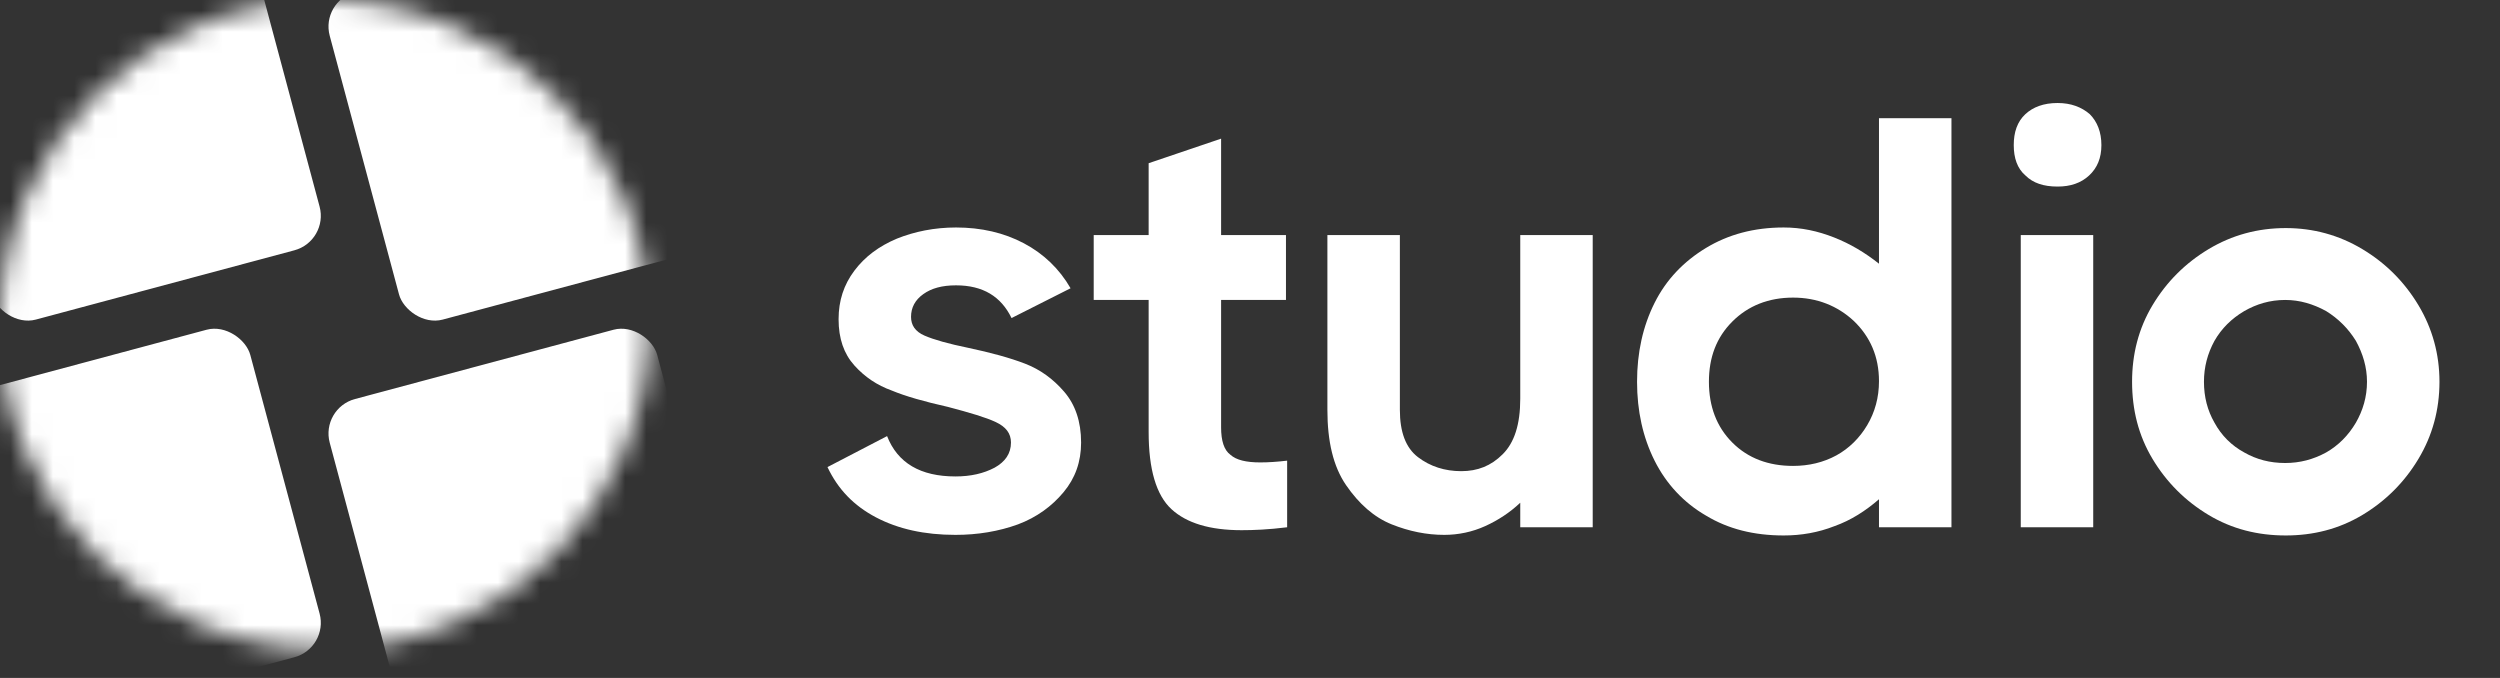 <svg xmlns="http://www.w3.org/2000/svg" width="118" height="32" viewBox="0 0 118 32" fill="none"><rect x="0" y="0" width="118" height="32" fill="#333333" stroke="none"/><path d="M104.247 24.308C103.144 23.646 102.261 22.764 101.599 21.66C100.937 20.557 100.634 19.343 100.634 18.019C100.634 16.723 100.937 15.509 101.599 14.406C102.261 13.303 103.144 12.42 104.247 11.758C105.351 11.096 106.564 10.765 107.888 10.765C109.185 10.765 110.398 11.096 111.502 11.758C112.605 12.42 113.488 13.303 114.15 14.406C114.812 15.509 115.143 16.723 115.143 18.019C115.143 19.343 114.812 20.557 114.15 21.66C113.488 22.764 112.605 23.646 111.502 24.308C110.398 24.97 109.185 25.274 107.888 25.274C106.564 25.274 105.351 24.97 104.247 24.308ZM109.792 21.357C110.371 21.026 110.84 20.557 111.198 19.95C111.529 19.371 111.722 18.736 111.722 18.019C111.722 17.33 111.529 16.695 111.198 16.088C110.84 15.509 110.371 15.04 109.792 14.682C109.185 14.351 108.55 14.158 107.861 14.158C107.144 14.158 106.509 14.351 105.93 14.682C105.323 15.04 104.854 15.509 104.523 16.088C104.192 16.695 104.027 17.33 104.027 18.019C104.027 18.736 104.192 19.371 104.523 19.95C104.854 20.557 105.323 21.026 105.93 21.357C106.509 21.688 107.144 21.854 107.861 21.854C108.55 21.854 109.185 21.688 109.792 21.357Z" fill="white"></path><path d="M95.6 8.282C95.214 7.951 95.049 7.455 95.049 6.848C95.049 6.241 95.214 5.744 95.6 5.386C95.959 5.055 96.456 4.862 97.118 4.862C97.752 4.862 98.249 5.055 98.635 5.386C98.993 5.744 99.186 6.241 99.186 6.848C99.186 7.455 98.993 7.924 98.607 8.282C98.221 8.641 97.724 8.806 97.118 8.806C96.456 8.806 95.959 8.641 95.6 8.282ZM95.38 24.887V11.096H98.8V24.887H95.38Z" fill="white"></path><path d="M88.688 5.579H92.109V24.888H88.688V23.564C88.054 24.115 87.364 24.557 86.592 24.832C85.82 25.136 85.019 25.274 84.192 25.274C82.785 25.274 81.572 24.97 80.523 24.336C79.475 23.729 78.648 22.846 78.096 21.743C77.544 20.64 77.269 19.398 77.269 18.019C77.269 16.64 77.544 15.399 78.096 14.296C78.648 13.192 79.475 12.337 80.523 11.703C81.572 11.068 82.785 10.737 84.192 10.737C85.019 10.737 85.792 10.903 86.564 11.206C87.337 11.51 88.026 11.923 88.688 12.447V5.579ZM86.675 21.495C87.281 21.164 87.778 20.667 88.136 20.061C88.495 19.454 88.688 18.764 88.688 17.992C88.688 16.833 88.274 15.895 87.502 15.151C86.73 14.433 85.764 14.047 84.633 14.047C83.475 14.047 82.509 14.433 81.765 15.178C81.02 15.923 80.661 16.861 80.661 18.019C80.661 19.178 81.02 20.143 81.765 20.888C82.509 21.633 83.475 21.991 84.633 21.991C85.378 21.991 86.068 21.826 86.675 21.495Z" fill="white"></path><path d="M71.756 11.096H75.176V24.887H71.756V23.729C71.259 24.198 70.708 24.556 70.101 24.832C69.494 25.108 68.832 25.246 68.17 25.246C67.343 25.246 66.515 25.081 65.688 24.75C64.86 24.419 64.143 23.784 63.536 22.901C62.929 22.019 62.653 20.833 62.653 19.343V11.096H66.074V19.343C66.074 20.391 66.35 21.136 66.929 21.578C67.508 22.019 68.198 22.239 68.97 22.239C69.742 22.239 70.377 21.991 70.928 21.439C71.48 20.888 71.756 20.033 71.756 18.819V11.096Z" fill="white"></path><path d="M58.078 21.467C58.353 21.715 58.822 21.826 59.484 21.826C59.87 21.826 60.284 21.798 60.753 21.743V24.887C59.87 24.998 59.153 25.025 58.602 25.025C57.112 25.025 56.009 24.694 55.292 24.032C54.575 23.37 54.216 22.157 54.216 20.391V14.158H51.623V11.096H54.216V7.703L57.636 6.544V11.096H60.698V14.158H57.636V20.171C57.636 20.805 57.774 21.247 58.078 21.467Z" fill="white"></path><path d="M43.636 15.84C44.077 16.033 44.766 16.226 45.704 16.419C46.752 16.64 47.663 16.888 48.38 17.164C49.097 17.44 49.704 17.881 50.228 18.488C50.752 19.095 51.028 19.895 51.028 20.888C51.028 21.798 50.752 22.57 50.2 23.232C49.649 23.894 48.932 24.419 48.049 24.75C47.139 25.081 46.146 25.246 45.097 25.246C43.636 25.246 42.394 24.97 41.346 24.419C40.298 23.867 39.553 23.095 39.057 22.046L41.87 20.584C42.367 21.853 43.442 22.488 45.097 22.488C45.815 22.488 46.422 22.35 46.946 22.074C47.442 21.798 47.718 21.412 47.718 20.888C47.718 20.447 47.47 20.143 47.001 19.922C46.532 19.702 45.787 19.481 44.739 19.205C43.636 18.957 42.753 18.709 42.091 18.433C41.401 18.185 40.822 17.799 40.325 17.247C39.829 16.695 39.581 15.978 39.581 15.068C39.581 14.185 39.829 13.44 40.325 12.778C40.822 12.116 41.484 11.62 42.339 11.261C43.167 10.93 44.104 10.737 45.125 10.737C46.311 10.737 47.387 10.985 48.325 11.482C49.263 11.978 50.007 12.695 50.531 13.606L47.745 15.012C47.249 13.992 46.394 13.468 45.125 13.468C44.463 13.468 43.967 13.606 43.58 13.882C43.194 14.157 43.001 14.516 43.001 14.957C43.001 15.344 43.194 15.647 43.636 15.84Z" fill="white"></path><mask id="mask0_5362_8709" style="mask-type:alpha" maskUnits="userSpaceOnUse" x="0" y="0" width="31" height="31"><circle cx="15.324" cy="15.324" r="15.324" fill="#D9D9D9"></circle></mask><g mask="url(#mask0_5362_8709)"><rect x="-4.08" y="19.27" width="16.004" height="16.004" rx="1.684" transform="rotate(-15 -4.08 19.27)" fill="white"></rect><rect x="15.127" y="19.27" width="16.004" height="16.004" rx="1.684" transform="rotate(-15 15.127 19.27)" fill="white"></rect><rect x="15.127" y="0.062" width="16.004" height="16.004" rx="1.684" transform="rotate(-15 15.127 0.062)" fill="white"></rect><rect x="-4.08" y="0.062" width="16.004" height="16.004" rx="1.684" transform="rotate(-15 -4.08 0.062)" fill="white"></rect></g></svg>